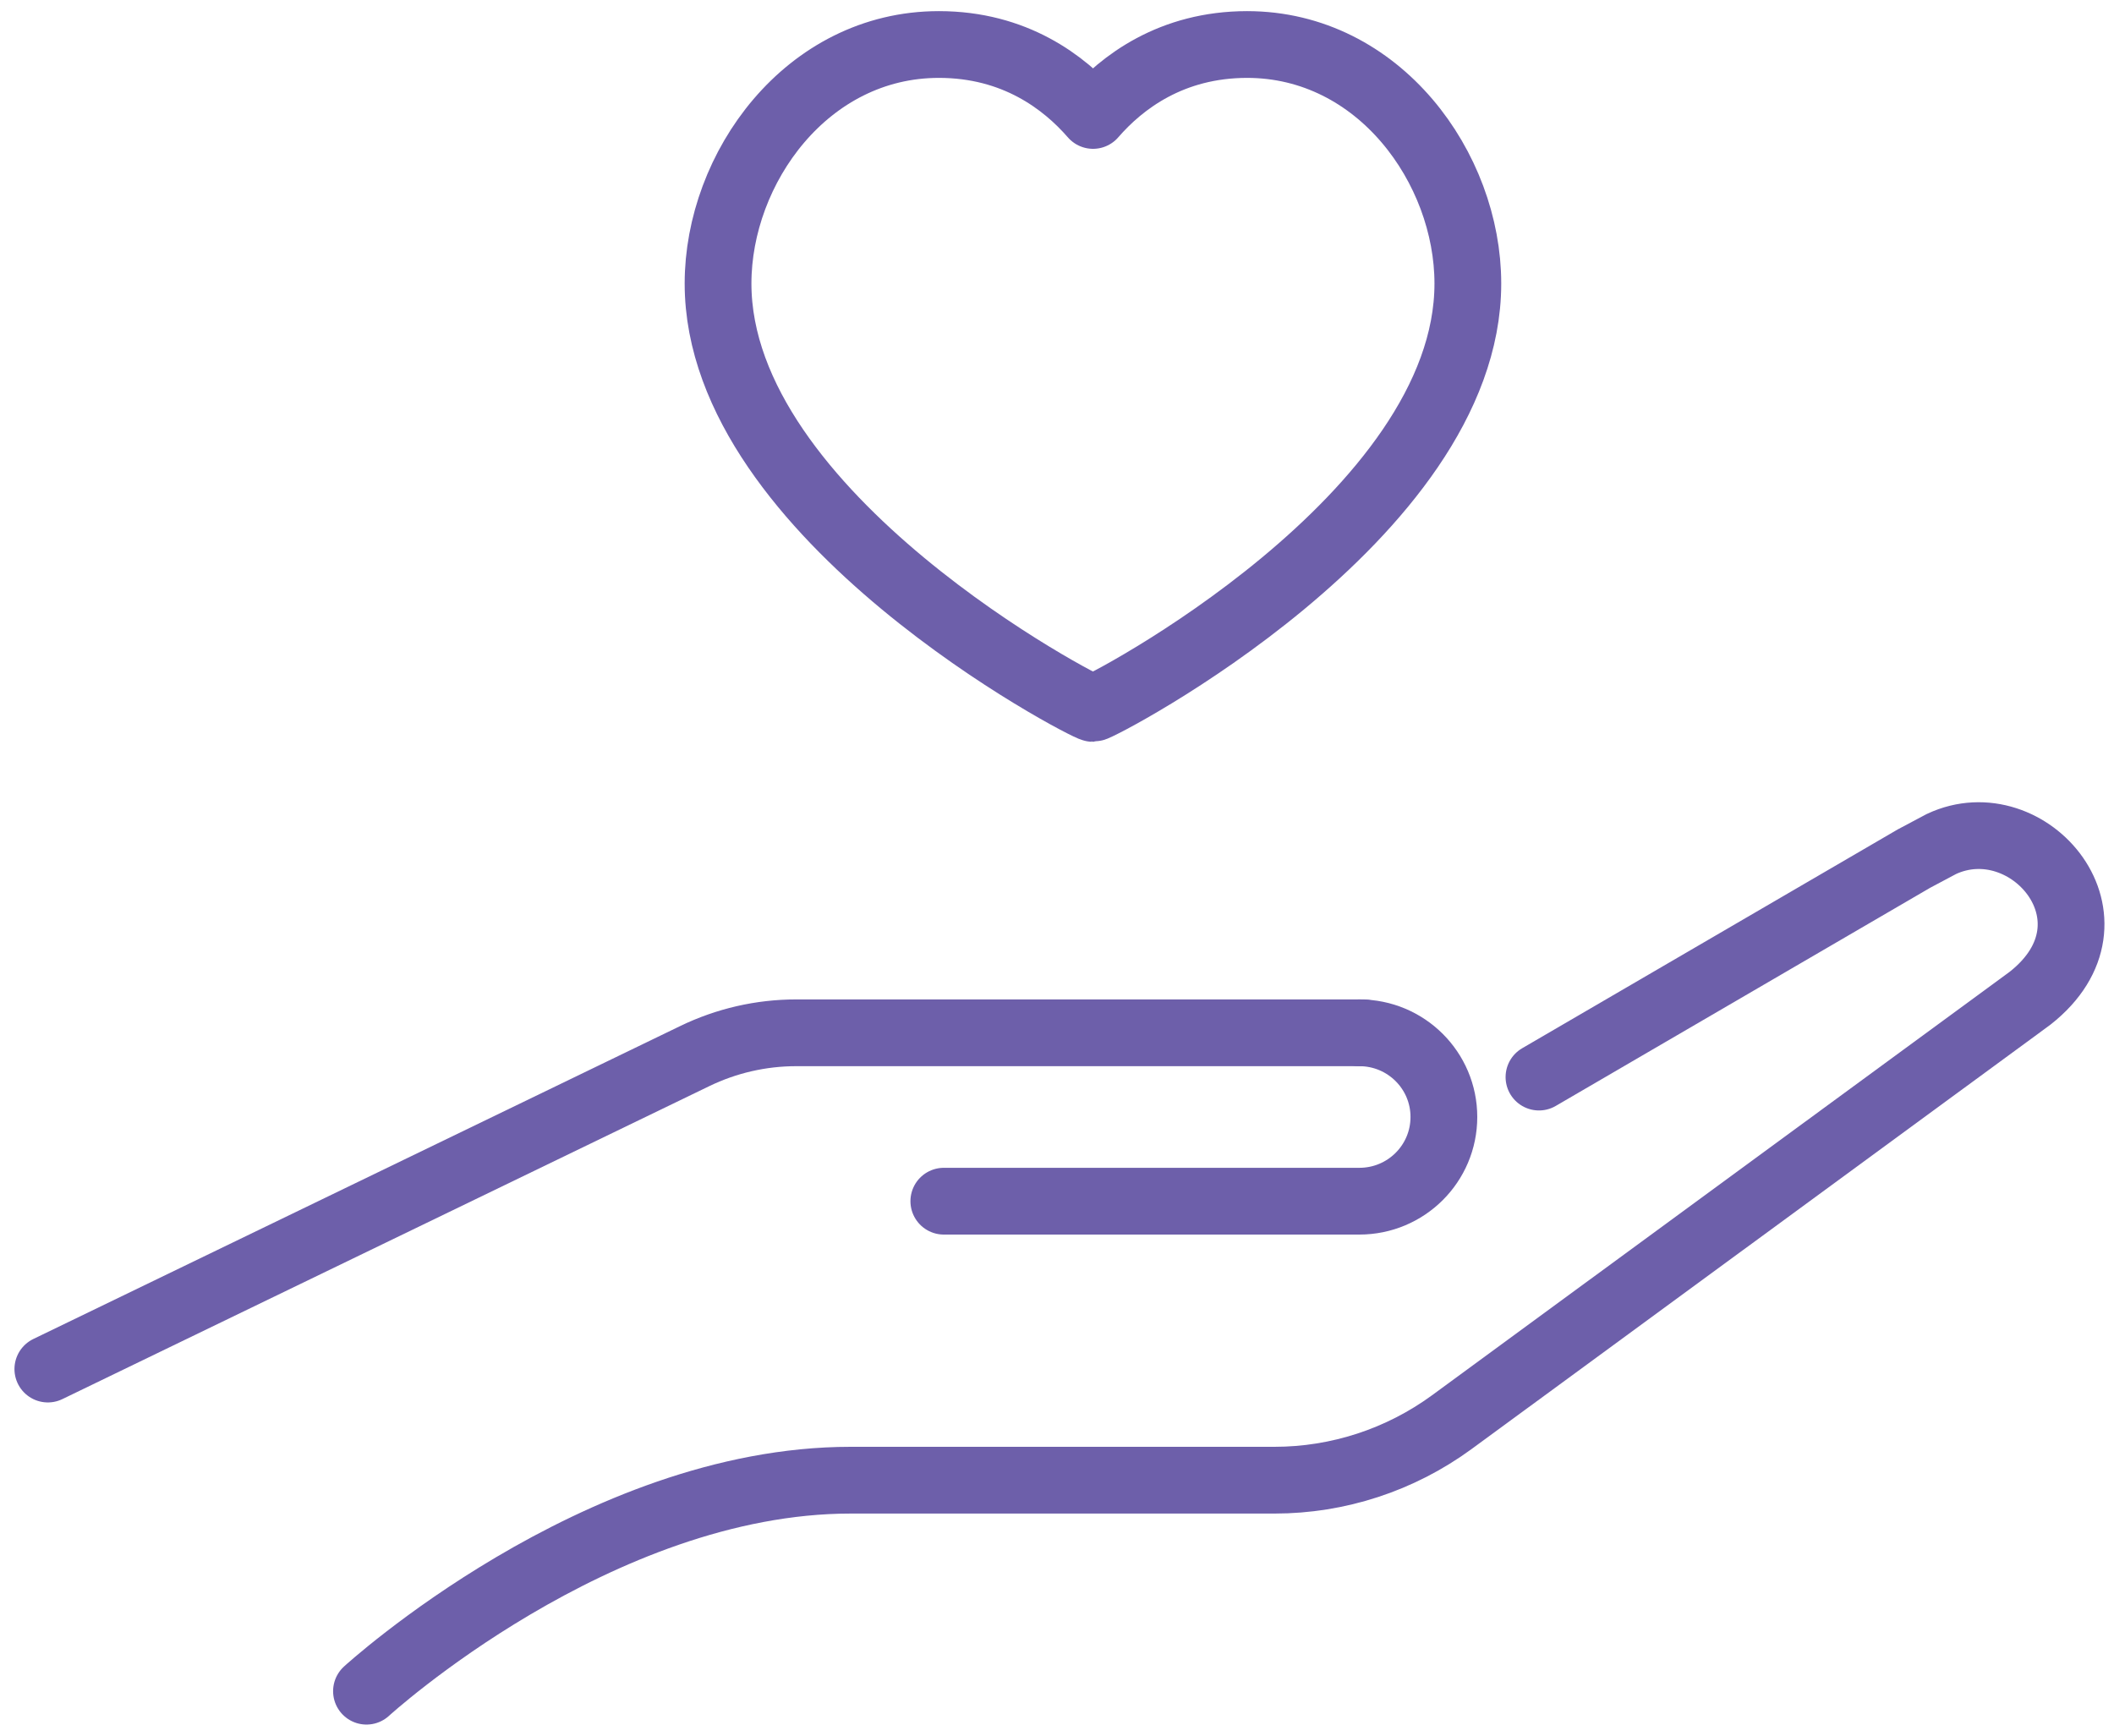 <svg width="95" height="78" viewBox="0 0 95 78" fill="none" xmlns="http://www.w3.org/2000/svg">
<path d="M56.04 2C61.976 2 65.963 7.559 65.963 12.741C65.963 23.238 49.414 31.836 49.115 31.836C48.817 31.836 32.268 23.238 32.268 12.741C32.268 7.559 36.255 2 42.191 2C45.598 2 47.824 3.697 49.12 5.188C50.411 3.697 52.641 2 56.048 2H56.04Z" stroke="#6D5FAA" stroke-width="3" stroke-linecap="round" stroke-linejoin="round"/>
<path d="M16.469 76C16.469 76 26.836 66.518 38.225 66.518H57.273C60.136 66.518 62.924 65.604 65.234 63.916L90.196 45.617L91.232 44.856C95.675 41.357 91.162 36.096 87.245 37.928L86.011 38.584L69.159 48.403" stroke="#6D5FAA" stroke-width="3" stroke-miterlimit="10" stroke-linecap="round"/>
<path d="M2.15 61.524L31.222 47.459C32.641 46.772 34.199 46.413 35.78 46.413H61.265" stroke="#6D5FAA" stroke-width="3" stroke-miterlimit="10" stroke-linecap="round"/>
<path d="M61.088 46.413C63.187 46.413 64.886 48.106 64.886 50.196C64.886 52.287 63.187 53.98 61.088 53.98H42.414" stroke="#6D5FAA" stroke-width="3" stroke-miterlimit="10" stroke-linecap="round"/>
</svg>

